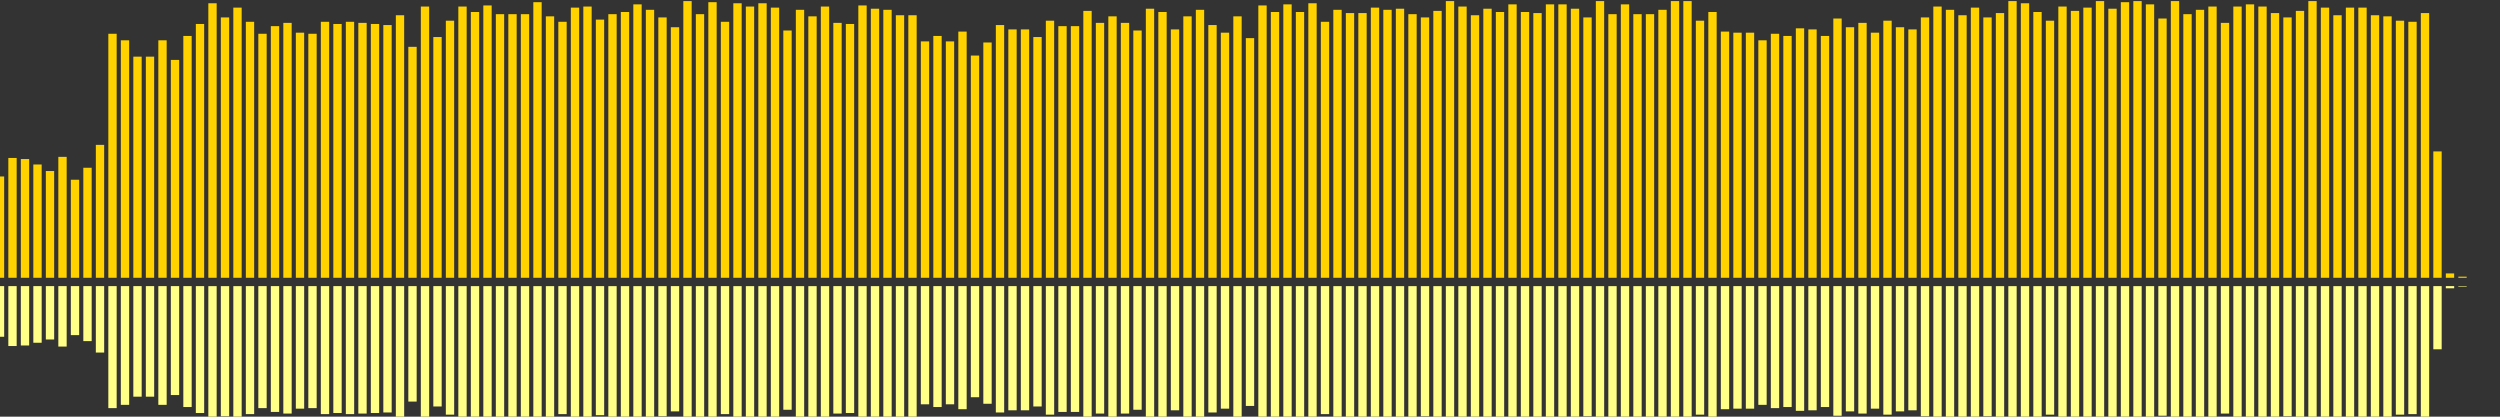<?xml version="1.0" encoding="UTF-8"?>
<svg version="1.1" width="600" height="100" xmlns="http://www.w3.org/2000/svg">
  <rect width="100%" height="100%" fill="#333333" stroke="none"/>
  <line x1="0" y1="66.667" x2="0" y2="42.353" stroke="#ffd200" stroke-width="2"/>
  <line x1="0" y1="68.667" x2="0" y2="80.824" stroke="#ff8" stroke-width="2"/>
  <line x1="3" y1="66.667" x2="3" y2="37.908" stroke="#ffd200" stroke-width="2"/>
  <line x1="3" y1="68.667" x2="3" y2="83.046" stroke="#ff8" stroke-width="2"/>
  <line x1="6" y1="66.667" x2="6" y2="38.17" stroke="#ffd200" stroke-width="2"/>
  <line x1="6" y1="68.667" x2="6" y2="82.915" stroke="#ff8" stroke-width="2"/>
  <line x1="9" y1="66.667" x2="9" y2="39.477" stroke="#ffd200" stroke-width="2"/>
  <line x1="9" y1="68.667" x2="9" y2="82.261" stroke="#ff8" stroke-width="2"/>
  <line x1="12" y1="66.667" x2="12" y2="41.046" stroke="#ffd200" stroke-width="2"/>
  <line x1="12" y1="68.667" x2="12" y2="81.477" stroke="#ff8" stroke-width="2"/>
  <line x1="15" y1="66.667" x2="15" y2="37.647" stroke="#ffd200" stroke-width="2"/>
  <line x1="15" y1="68.667" x2="15" y2="83.176" stroke="#ff8" stroke-width="2"/>
  <line x1="18" y1="66.667" x2="18" y2="43.137" stroke="#ffd200" stroke-width="2"/>
  <line x1="18" y1="68.667" x2="18" y2="80.431" stroke="#ff8" stroke-width="2"/>
  <line x1="21" y1="66.667" x2="21" y2="40.261" stroke="#ffd200" stroke-width="2"/>
  <line x1="21" y1="68.667" x2="21" y2="81.869" stroke="#ff8" stroke-width="2"/>
  <line x1="24" y1="66.667" x2="24" y2="34.771" stroke="#ffd200" stroke-width="2"/>
  <line x1="24" y1="68.667" x2="24" y2="84.614" stroke="#ff8" stroke-width="2"/>
  <line x1="27" y1="66.667" x2="27" y2="8.105" stroke="#ffd200" stroke-width="2"/>
  <line x1="27" y1="68.667" x2="27" y2="97.948" stroke="#ff8" stroke-width="2"/>
  <line x1="30" y1="66.667" x2="30" y2="9.673" stroke="#ffd200" stroke-width="2"/>
  <line x1="30" y1="68.667" x2="30" y2="97.163" stroke="#ff8" stroke-width="2"/>
  <line x1="33" y1="66.667" x2="33" y2="13.595" stroke="#ffd200" stroke-width="2"/>
  <line x1="33" y1="68.667" x2="33" y2="95.203" stroke="#ff8" stroke-width="2"/>
  <line x1="36" y1="66.667" x2="36" y2="13.595" stroke="#ffd200" stroke-width="2"/>
  <line x1="36" y1="68.667" x2="36" y2="95.203" stroke="#ff8" stroke-width="2"/>
  <line x1="39" y1="66.667" x2="39" y2="9.673" stroke="#ffd200" stroke-width="2"/>
  <line x1="39" y1="68.667" x2="39" y2="97.163" stroke="#ff8" stroke-width="2"/>
  <line x1="42" y1="66.667" x2="42" y2="14.379" stroke="#ffd200" stroke-width="2"/>
  <line x1="42" y1="68.667" x2="42" y2="94.81" stroke="#ff8" stroke-width="2"/>
  <line x1="45" y1="66.667" x2="45" y2="8.627" stroke="#ffd200" stroke-width="2"/>
  <line x1="45" y1="68.667" x2="45" y2="97.686" stroke="#ff8" stroke-width="2"/>
  <line x1="48" y1="66.667" x2="48" y2="5.752" stroke="#ffd200" stroke-width="2"/>
  <line x1="48" y1="68.667" x2="48" y2="99.124" stroke="#ff8" stroke-width="2"/>
  <line x1="51" y1="66.667" x2="51" y2="0.784" stroke="#ffd200" stroke-width="2"/>
  <line x1="51" y1="68.667" x2="51" y2="101.608" stroke="#ff8" stroke-width="2"/>
  <line x1="54" y1="66.667" x2="54" y2="4.183" stroke="#ffd200" stroke-width="2"/>
  <line x1="54" y1="68.667" x2="54" y2="99.908" stroke="#ff8" stroke-width="2"/>
  <line x1="57" y1="66.667" x2="57" y2="1.83" stroke="#ffd200" stroke-width="2"/>
  <line x1="57" y1="68.667" x2="57" y2="101.085" stroke="#ff8" stroke-width="2"/>
  <line x1="60" y1="66.667" x2="60" y2="5.229" stroke="#ffd200" stroke-width="2"/>
  <line x1="60" y1="68.667" x2="60" y2="99.386" stroke="#ff8" stroke-width="2"/>
  <line x1="63" y1="66.667" x2="63" y2="8.105" stroke="#ffd200" stroke-width="2"/>
  <line x1="63" y1="68.667" x2="63" y2="97.948" stroke="#ff8" stroke-width="2"/>
  <line x1="66" y1="66.667" x2="66" y2="6.275" stroke="#ffd200" stroke-width="2"/>
  <line x1="66" y1="68.667" x2="66" y2="98.863" stroke="#ff8" stroke-width="2"/>
  <line x1="69" y1="66.667" x2="69" y2="5.49" stroke="#ffd200" stroke-width="2"/>
  <line x1="69" y1="68.667" x2="69" y2="99.255" stroke="#ff8" stroke-width="2"/>
  <line x1="72" y1="66.667" x2="72" y2="7.843" stroke="#ffd200" stroke-width="2"/>
  <line x1="72" y1="68.667" x2="72" y2="98.078" stroke="#ff8" stroke-width="2"/>
  <line x1="75" y1="66.667" x2="75" y2="8.105" stroke="#ffd200" stroke-width="2"/>
  <line x1="75" y1="68.667" x2="75" y2="97.948" stroke="#ff8" stroke-width="2"/>
  <line x1="78" y1="66.667" x2="78" y2="5.229" stroke="#ffd200" stroke-width="2"/>
  <line x1="78" y1="68.667" x2="78" y2="99.386" stroke="#ff8" stroke-width="2"/>
  <line x1="81" y1="66.667" x2="81" y2="5.752" stroke="#ffd200" stroke-width="2"/>
  <line x1="81" y1="68.667" x2="81" y2="99.124" stroke="#ff8" stroke-width="2"/>
  <line x1="84" y1="66.667" x2="84" y2="5.229" stroke="#ffd200" stroke-width="2"/>
  <line x1="84" y1="68.667" x2="84" y2="99.386" stroke="#ff8" stroke-width="2"/>
  <line x1="87" y1="66.667" x2="87" y2="5.49" stroke="#ffd200" stroke-width="2"/>
  <line x1="87" y1="68.667" x2="87" y2="99.255" stroke="#ff8" stroke-width="2"/>
  <line x1="90" y1="66.667" x2="90" y2="5.752" stroke="#ffd200" stroke-width="2"/>
  <line x1="90" y1="68.667" x2="90" y2="99.124" stroke="#ff8" stroke-width="2"/>
  <line x1="93" y1="66.667" x2="93" y2="6.013" stroke="#ffd200" stroke-width="2"/>
  <line x1="93" y1="68.667" x2="93" y2="98.993" stroke="#ff8" stroke-width="2"/>
  <line x1="96" y1="66.667" x2="96" y2="3.66" stroke="#ffd200" stroke-width="2"/>
  <line x1="96" y1="68.667" x2="96" y2="100.17" stroke="#ff8" stroke-width="2"/>
  <line x1="99" y1="66.667" x2="99" y2="11.242" stroke="#ffd200" stroke-width="2"/>
  <line x1="99" y1="68.667" x2="99" y2="96.379" stroke="#ff8" stroke-width="2"/>
  <line x1="102" y1="66.667" x2="102" y2="1.569" stroke="#ffd200" stroke-width="2"/>
  <line x1="102" y1="68.667" x2="102" y2="101.216" stroke="#ff8" stroke-width="2"/>
  <line x1="105" y1="66.667" x2="105" y2="8.889" stroke="#ffd200" stroke-width="2"/>
  <line x1="105" y1="68.667" x2="105" y2="97.556" stroke="#ff8" stroke-width="2"/>
  <line x1="108" y1="66.667" x2="108" y2="4.967" stroke="#ffd200" stroke-width="2"/>
  <line x1="108" y1="68.667" x2="108" y2="99.516" stroke="#ff8" stroke-width="2"/>
  <line x1="111" y1="66.667" x2="111" y2="1.569" stroke="#ffd200" stroke-width="2"/>
  <line x1="111" y1="68.667" x2="111" y2="101.216" stroke="#ff8" stroke-width="2"/>
  <line x1="114" y1="66.667" x2="114" y2="2.876" stroke="#ffd200" stroke-width="2"/>
  <line x1="114" y1="68.667" x2="114" y2="100.562" stroke="#ff8" stroke-width="2"/>
  <line x1="117" y1="66.667" x2="117" y2="1.307" stroke="#ffd200" stroke-width="2"/>
  <line x1="117" y1="68.667" x2="117" y2="101.346" stroke="#ff8" stroke-width="2"/>
  <line x1="120" y1="66.667" x2="120" y2="3.399" stroke="#ffd200" stroke-width="2"/>
  <line x1="120" y1="68.667" x2="120" y2="100.301" stroke="#ff8" stroke-width="2"/>
  <line x1="123" y1="66.667" x2="123" y2="3.399" stroke="#ffd200" stroke-width="2"/>
  <line x1="123" y1="68.667" x2="123" y2="100.301" stroke="#ff8" stroke-width="2"/>
  <line x1="126" y1="66.667" x2="126" y2="3.399" stroke="#ffd200" stroke-width="2"/>
  <line x1="126" y1="68.667" x2="126" y2="100.301" stroke="#ff8" stroke-width="2"/>
  <line x1="129" y1="66.667" x2="129" y2="0.523" stroke="#ffd200" stroke-width="2"/>
  <line x1="129" y1="68.667" x2="129" y2="101.739" stroke="#ff8" stroke-width="2"/>
  <line x1="132" y1="66.667" x2="132" y2="3.922" stroke="#ffd200" stroke-width="2"/>
  <line x1="132" y1="68.667" x2="132" y2="100.039" stroke="#ff8" stroke-width="2"/>
  <line x1="135" y1="66.667" x2="135" y2="5.229" stroke="#ffd200" stroke-width="2"/>
  <line x1="135" y1="68.667" x2="135" y2="99.386" stroke="#ff8" stroke-width="2"/>
  <line x1="138" y1="66.667" x2="138" y2="1.83" stroke="#ffd200" stroke-width="2"/>
  <line x1="138" y1="68.667" x2="138" y2="101.085" stroke="#ff8" stroke-width="2"/>
  <line x1="141" y1="66.667" x2="141" y2="1.569" stroke="#ffd200" stroke-width="2"/>
  <line x1="141" y1="68.667" x2="141" y2="101.216" stroke="#ff8" stroke-width="2"/>
  <line x1="144" y1="66.667" x2="144" y2="4.706" stroke="#ffd200" stroke-width="2"/>
  <line x1="144" y1="68.667" x2="144" y2="99.647" stroke="#ff8" stroke-width="2"/>
  <line x1="147" y1="66.667" x2="147" y2="3.399" stroke="#ffd200" stroke-width="2"/>
  <line x1="147" y1="68.667" x2="147" y2="100.301" stroke="#ff8" stroke-width="2"/>
  <line x1="150" y1="66.667" x2="150" y2="2.876" stroke="#ffd200" stroke-width="2"/>
  <line x1="150" y1="68.667" x2="150" y2="100.562" stroke="#ff8" stroke-width="2"/>
  <line x1="153" y1="66.667" x2="153" y2="1.046" stroke="#ffd200" stroke-width="2"/>
  <line x1="153" y1="68.667" x2="153" y2="101.477" stroke="#ff8" stroke-width="2"/>
  <line x1="156" y1="66.667" x2="156" y2="2.353" stroke="#ffd200" stroke-width="2"/>
  <line x1="156" y1="68.667" x2="156" y2="100.824" stroke="#ff8" stroke-width="2"/>
  <line x1="159" y1="66.667" x2="159" y2="4.183" stroke="#ffd200" stroke-width="2"/>
  <line x1="159" y1="68.667" x2="159" y2="99.908" stroke="#ff8" stroke-width="2"/>
  <line x1="162" y1="66.667" x2="162" y2="6.536" stroke="#ffd200" stroke-width="2"/>
  <line x1="162" y1="68.667" x2="162" y2="98.732" stroke="#ff8" stroke-width="2"/>
  <line x1="165" y1="66.667" x2="165" y2="0.261" stroke="#ffd200" stroke-width="2"/>
  <line x1="165" y1="68.667" x2="165" y2="101.869" stroke="#ff8" stroke-width="2"/>
  <line x1="168" y1="66.667" x2="168" y2="3.399" stroke="#ffd200" stroke-width="2"/>
  <line x1="168" y1="68.667" x2="168" y2="100.301" stroke="#ff8" stroke-width="2"/>
  <line x1="171" y1="66.667" x2="171" y2="0.523" stroke="#ffd200" stroke-width="2"/>
  <line x1="171" y1="68.667" x2="171" y2="101.739" stroke="#ff8" stroke-width="2"/>
  <line x1="174" y1="66.667" x2="174" y2="5.229" stroke="#ffd200" stroke-width="2"/>
  <line x1="174" y1="68.667" x2="174" y2="99.386" stroke="#ff8" stroke-width="2"/>
  <line x1="177" y1="66.667" x2="177" y2="0.784" stroke="#ffd200" stroke-width="2"/>
  <line x1="177" y1="68.667" x2="177" y2="101.608" stroke="#ff8" stroke-width="2"/>
  <line x1="180" y1="66.667" x2="180" y2="1.569" stroke="#ffd200" stroke-width="2"/>
  <line x1="180" y1="68.667" x2="180" y2="101.216" stroke="#ff8" stroke-width="2"/>
  <line x1="183" y1="66.667" x2="183" y2="0.784" stroke="#ffd200" stroke-width="2"/>
  <line x1="183" y1="68.667" x2="183" y2="101.608" stroke="#ff8" stroke-width="2"/>
  <line x1="186" y1="66.667" x2="186" y2="1.83" stroke="#ffd200" stroke-width="2"/>
  <line x1="186" y1="68.667" x2="186" y2="101.085" stroke="#ff8" stroke-width="2"/>
  <line x1="189" y1="66.667" x2="189" y2="7.32" stroke="#ffd200" stroke-width="2"/>
  <line x1="189" y1="68.667" x2="189" y2="98.34" stroke="#ff8" stroke-width="2"/>
  <line x1="192" y1="66.667" x2="192" y2="2.353" stroke="#ffd200" stroke-width="2"/>
  <line x1="192" y1="68.667" x2="192" y2="100.824" stroke="#ff8" stroke-width="2"/>
  <line x1="195" y1="66.667" x2="195" y2="3.922" stroke="#ffd200" stroke-width="2"/>
  <line x1="195" y1="68.667" x2="195" y2="100.039" stroke="#ff8" stroke-width="2"/>
  <line x1="198" y1="66.667" x2="198" y2="1.569" stroke="#ffd200" stroke-width="2"/>
  <line x1="198" y1="68.667" x2="198" y2="101.216" stroke="#ff8" stroke-width="2"/>
  <line x1="201" y1="66.667" x2="201" y2="5.49" stroke="#ffd200" stroke-width="2"/>
  <line x1="201" y1="68.667" x2="201" y2="99.255" stroke="#ff8" stroke-width="2"/>
  <line x1="204" y1="66.667" x2="204" y2="5.752" stroke="#ffd200" stroke-width="2"/>
  <line x1="204" y1="68.667" x2="204" y2="99.124" stroke="#ff8" stroke-width="2"/>
  <line x1="207" y1="66.667" x2="207" y2="1.307" stroke="#ffd200" stroke-width="2"/>
  <line x1="207" y1="68.667" x2="207" y2="101.346" stroke="#ff8" stroke-width="2"/>
  <line x1="210" y1="66.667" x2="210" y2="2.092" stroke="#ffd200" stroke-width="2"/>
  <line x1="210" y1="68.667" x2="210" y2="100.954" stroke="#ff8" stroke-width="2"/>
  <line x1="213" y1="66.667" x2="213" y2="2.353" stroke="#ffd200" stroke-width="2"/>
  <line x1="213" y1="68.667" x2="213" y2="100.824" stroke="#ff8" stroke-width="2"/>
  <line x1="216" y1="66.667" x2="216" y2="3.66" stroke="#ffd200" stroke-width="2"/>
  <line x1="216" y1="68.667" x2="216" y2="100.17" stroke="#ff8" stroke-width="2"/>
  <line x1="219" y1="66.667" x2="219" y2="3.66" stroke="#ffd200" stroke-width="2"/>
  <line x1="219" y1="68.667" x2="219" y2="100.17" stroke="#ff8" stroke-width="2"/>
  <line x1="222" y1="66.667" x2="222" y2="9.935" stroke="#ffd200" stroke-width="2"/>
  <line x1="222" y1="68.667" x2="222" y2="97.033" stroke="#ff8" stroke-width="2"/>
  <line x1="225" y1="66.667" x2="225" y2="8.627" stroke="#ffd200" stroke-width="2"/>
  <line x1="225" y1="68.667" x2="225" y2="97.686" stroke="#ff8" stroke-width="2"/>
  <line x1="228" y1="66.667" x2="228" y2="9.935" stroke="#ffd200" stroke-width="2"/>
  <line x1="228" y1="68.667" x2="228" y2="97.033" stroke="#ff8" stroke-width="2"/>
  <line x1="231" y1="66.667" x2="231" y2="7.582" stroke="#ffd200" stroke-width="2"/>
  <line x1="231" y1="68.667" x2="231" y2="98.209" stroke="#ff8" stroke-width="2"/>
  <line x1="234" y1="66.667" x2="234" y2="13.333" stroke="#ffd200" stroke-width="2"/>
  <line x1="234" y1="68.667" x2="234" y2="95.333" stroke="#ff8" stroke-width="2"/>
  <line x1="237" y1="66.667" x2="237" y2="10.196" stroke="#ffd200" stroke-width="2"/>
  <line x1="237" y1="68.667" x2="237" y2="96.902" stroke="#ff8" stroke-width="2"/>
  <line x1="240" y1="66.667" x2="240" y2="6.013" stroke="#ffd200" stroke-width="2"/>
  <line x1="240" y1="68.667" x2="240" y2="98.993" stroke="#ff8" stroke-width="2"/>
  <line x1="243" y1="66.667" x2="243" y2="7.059" stroke="#ffd200" stroke-width="2"/>
  <line x1="243" y1="68.667" x2="243" y2="98.471" stroke="#ff8" stroke-width="2"/>
  <line x1="246" y1="66.667" x2="246" y2="7.059" stroke="#ffd200" stroke-width="2"/>
  <line x1="246" y1="68.667" x2="246" y2="98.471" stroke="#ff8" stroke-width="2"/>
  <line x1="249" y1="66.667" x2="249" y2="8.889" stroke="#ffd200" stroke-width="2"/>
  <line x1="249" y1="68.667" x2="249" y2="97.556" stroke="#ff8" stroke-width="2"/>
  <line x1="252" y1="66.667" x2="252" y2="4.967" stroke="#ffd200" stroke-width="2"/>
  <line x1="252" y1="68.667" x2="252" y2="99.516" stroke="#ff8" stroke-width="2"/>
  <line x1="255" y1="66.667" x2="255" y2="6.275" stroke="#ffd200" stroke-width="2"/>
  <line x1="255" y1="68.667" x2="255" y2="98.863" stroke="#ff8" stroke-width="2"/>
  <line x1="258" y1="66.667" x2="258" y2="6.275" stroke="#ffd200" stroke-width="2"/>
  <line x1="258" y1="68.667" x2="258" y2="98.863" stroke="#ff8" stroke-width="2"/>
  <line x1="261" y1="66.667" x2="261" y2="2.614" stroke="#ffd200" stroke-width="2"/>
  <line x1="261" y1="68.667" x2="261" y2="100.693" stroke="#ff8" stroke-width="2"/>
  <line x1="264" y1="66.667" x2="264" y2="5.49" stroke="#ffd200" stroke-width="2"/>
  <line x1="264" y1="68.667" x2="264" y2="99.255" stroke="#ff8" stroke-width="2"/>
  <line x1="267" y1="66.667" x2="267" y2="3.922" stroke="#ffd200" stroke-width="2"/>
  <line x1="267" y1="68.667" x2="267" y2="100.039" stroke="#ff8" stroke-width="2"/>
  <line x1="270" y1="66.667" x2="270" y2="5.49" stroke="#ffd200" stroke-width="2"/>
  <line x1="270" y1="68.667" x2="270" y2="99.255" stroke="#ff8" stroke-width="2"/>
  <line x1="273" y1="66.667" x2="273" y2="7.32" stroke="#ffd200" stroke-width="2"/>
  <line x1="273" y1="68.667" x2="273" y2="98.34" stroke="#ff8" stroke-width="2"/>
  <line x1="276" y1="66.667" x2="276" y2="2.092" stroke="#ffd200" stroke-width="2"/>
  <line x1="276" y1="68.667" x2="276" y2="100.954" stroke="#ff8" stroke-width="2"/>
  <line x1="279" y1="66.667" x2="279" y2="2.876" stroke="#ffd200" stroke-width="2"/>
  <line x1="279" y1="68.667" x2="279" y2="100.562" stroke="#ff8" stroke-width="2"/>
  <line x1="282" y1="66.667" x2="282" y2="7.059" stroke="#ffd200" stroke-width="2"/>
  <line x1="282" y1="68.667" x2="282" y2="98.471" stroke="#ff8" stroke-width="2"/>
  <line x1="285" y1="66.667" x2="285" y2="3.922" stroke="#ffd200" stroke-width="2"/>
  <line x1="285" y1="68.667" x2="285" y2="100.039" stroke="#ff8" stroke-width="2"/>
  <line x1="288" y1="66.667" x2="288" y2="2.353" stroke="#ffd200" stroke-width="2"/>
  <line x1="288" y1="68.667" x2="288" y2="100.824" stroke="#ff8" stroke-width="2"/>
  <line x1="291" y1="66.667" x2="291" y2="6.013" stroke="#ffd200" stroke-width="2"/>
  <line x1="291" y1="68.667" x2="291" y2="98.993" stroke="#ff8" stroke-width="2"/>
  <line x1="294" y1="66.667" x2="294" y2="7.843" stroke="#ffd200" stroke-width="2"/>
  <line x1="294" y1="68.667" x2="294" y2="98.078" stroke="#ff8" stroke-width="2"/>
  <line x1="297" y1="66.667" x2="297" y2="3.922" stroke="#ffd200" stroke-width="2"/>
  <line x1="297" y1="68.667" x2="297" y2="100.039" stroke="#ff8" stroke-width="2"/>
  <line x1="300" y1="66.667" x2="300" y2="9.15" stroke="#ffd200" stroke-width="2"/>
  <line x1="300" y1="68.667" x2="300" y2="97.425" stroke="#ff8" stroke-width="2"/>
  <line x1="303" y1="66.667" x2="303" y2="1.307" stroke="#ffd200" stroke-width="2"/>
  <line x1="303" y1="68.667" x2="303" y2="101.346" stroke="#ff8" stroke-width="2"/>
  <line x1="306" y1="66.667" x2="306" y2="2.876" stroke="#ffd200" stroke-width="2"/>
  <line x1="306" y1="68.667" x2="306" y2="100.562" stroke="#ff8" stroke-width="2"/>
  <line x1="309" y1="66.667" x2="309" y2="1.046" stroke="#ffd200" stroke-width="2"/>
  <line x1="309" y1="68.667" x2="309" y2="101.477" stroke="#ff8" stroke-width="2"/>
  <line x1="312" y1="66.667" x2="312" y2="2.876" stroke="#ffd200" stroke-width="2"/>
  <line x1="312" y1="68.667" x2="312" y2="100.562" stroke="#ff8" stroke-width="2"/>
  <line x1="315" y1="66.667" x2="315" y2="0.784" stroke="#ffd200" stroke-width="2"/>
  <line x1="315" y1="68.667" x2="315" y2="101.608" stroke="#ff8" stroke-width="2"/>
  <line x1="318" y1="66.667" x2="318" y2="5.229" stroke="#ffd200" stroke-width="2"/>
  <line x1="318" y1="68.667" x2="318" y2="99.386" stroke="#ff8" stroke-width="2"/>
  <line x1="321" y1="66.667" x2="321" y2="2.353" stroke="#ffd200" stroke-width="2"/>
  <line x1="321" y1="68.667" x2="321" y2="100.824" stroke="#ff8" stroke-width="2"/>
  <line x1="324" y1="66.667" x2="324" y2="3.137" stroke="#ffd200" stroke-width="2"/>
  <line x1="324" y1="68.667" x2="324" y2="100.431" stroke="#ff8" stroke-width="2"/>
  <line x1="327" y1="66.667" x2="327" y2="3.137" stroke="#ffd200" stroke-width="2"/>
  <line x1="327" y1="68.667" x2="327" y2="100.431" stroke="#ff8" stroke-width="2"/>
  <line x1="330" y1="66.667" x2="330" y2="1.83" stroke="#ffd200" stroke-width="2"/>
  <line x1="330" y1="68.667" x2="330" y2="101.085" stroke="#ff8" stroke-width="2"/>
  <line x1="333" y1="66.667" x2="333" y2="2.353" stroke="#ffd200" stroke-width="2"/>
  <line x1="333" y1="68.667" x2="333" y2="100.824" stroke="#ff8" stroke-width="2"/>
  <line x1="336" y1="66.667" x2="336" y2="2.092" stroke="#ffd200" stroke-width="2"/>
  <line x1="336" y1="68.667" x2="336" y2="100.954" stroke="#ff8" stroke-width="2"/>
  <line x1="339" y1="66.667" x2="339" y2="3.399" stroke="#ffd200" stroke-width="2"/>
  <line x1="339" y1="68.667" x2="339" y2="100.301" stroke="#ff8" stroke-width="2"/>
  <line x1="342" y1="66.667" x2="342" y2="4.183" stroke="#ffd200" stroke-width="2"/>
  <line x1="342" y1="68.667" x2="342" y2="99.908" stroke="#ff8" stroke-width="2"/>
  <line x1="345" y1="66.667" x2="345" y2="2.614" stroke="#ffd200" stroke-width="2"/>
  <line x1="345" y1="68.667" x2="345" y2="100.693" stroke="#ff8" stroke-width="2"/>
  <line x1="348" y1="66.667" x2="348" y2="0.261" stroke="#ffd200" stroke-width="2"/>
  <line x1="348" y1="68.667" x2="348" y2="101.869" stroke="#ff8" stroke-width="2"/>
  <line x1="351" y1="66.667" x2="351" y2="1.569" stroke="#ffd200" stroke-width="2"/>
  <line x1="351" y1="68.667" x2="351" y2="101.216" stroke="#ff8" stroke-width="2"/>
  <line x1="354" y1="66.667" x2="354" y2="3.66" stroke="#ffd200" stroke-width="2"/>
  <line x1="354" y1="68.667" x2="354" y2="100.17" stroke="#ff8" stroke-width="2"/>
  <line x1="357" y1="66.667" x2="357" y2="2.092" stroke="#ffd200" stroke-width="2"/>
  <line x1="357" y1="68.667" x2="357" y2="100.954" stroke="#ff8" stroke-width="2"/>
  <line x1="360" y1="66.667" x2="360" y2="2.876" stroke="#ffd200" stroke-width="2"/>
  <line x1="360" y1="68.667" x2="360" y2="100.562" stroke="#ff8" stroke-width="2"/>
  <line x1="363" y1="66.667" x2="363" y2="1.046" stroke="#ffd200" stroke-width="2"/>
  <line x1="363" y1="68.667" x2="363" y2="101.477" stroke="#ff8" stroke-width="2"/>
  <line x1="366" y1="66.667" x2="366" y2="2.876" stroke="#ffd200" stroke-width="2"/>
  <line x1="366" y1="68.667" x2="366" y2="100.562" stroke="#ff8" stroke-width="2"/>
  <line x1="369" y1="66.667" x2="369" y2="3.137" stroke="#ffd200" stroke-width="2"/>
  <line x1="369" y1="68.667" x2="369" y2="100.431" stroke="#ff8" stroke-width="2"/>
  <line x1="372" y1="66.667" x2="372" y2="1.046" stroke="#ffd200" stroke-width="2"/>
  <line x1="372" y1="68.667" x2="372" y2="101.477" stroke="#ff8" stroke-width="2"/>
  <line x1="375" y1="66.667" x2="375" y2="1.046" stroke="#ffd200" stroke-width="2"/>
  <line x1="375" y1="68.667" x2="375" y2="101.477" stroke="#ff8" stroke-width="2"/>
  <line x1="378" y1="66.667" x2="378" y2="2.092" stroke="#ffd200" stroke-width="2"/>
  <line x1="378" y1="68.667" x2="378" y2="100.954" stroke="#ff8" stroke-width="2"/>
  <line x1="381" y1="66.667" x2="381" y2="4.183" stroke="#ffd200" stroke-width="2"/>
  <line x1="381" y1="68.667" x2="381" y2="99.908" stroke="#ff8" stroke-width="2"/>
  <line x1="384" y1="66.667" x2="384" y2="0.261" stroke="#ffd200" stroke-width="2"/>
  <line x1="384" y1="68.667" x2="384" y2="101.869" stroke="#ff8" stroke-width="2"/>
  <line x1="387" y1="66.667" x2="387" y2="3.399" stroke="#ffd200" stroke-width="2"/>
  <line x1="387" y1="68.667" x2="387" y2="100.301" stroke="#ff8" stroke-width="2"/>
  <line x1="390" y1="66.667" x2="390" y2="1.046" stroke="#ffd200" stroke-width="2"/>
  <line x1="390" y1="68.667" x2="390" y2="101.477" stroke="#ff8" stroke-width="2"/>
  <line x1="393" y1="66.667" x2="393" y2="3.399" stroke="#ffd200" stroke-width="2"/>
  <line x1="393" y1="68.667" x2="393" y2="100.301" stroke="#ff8" stroke-width="2"/>
  <line x1="396" y1="66.667" x2="396" y2="3.399" stroke="#ffd200" stroke-width="2"/>
  <line x1="396" y1="68.667" x2="396" y2="100.301" stroke="#ff8" stroke-width="2"/>
  <line x1="399" y1="66.667" x2="399" y2="2.353" stroke="#ffd200" stroke-width="2"/>
  <line x1="399" y1="68.667" x2="399" y2="100.824" stroke="#ff8" stroke-width="2"/>
  <line x1="402" y1="66.667" x2="402" y2="0.261" stroke="#ffd200" stroke-width="2"/>
  <line x1="402" y1="68.667" x2="402" y2="101.869" stroke="#ff8" stroke-width="2"/>
  <line x1="405" y1="66.667" x2="405" y2="0.261" stroke="#ffd200" stroke-width="2"/>
  <line x1="405" y1="68.667" x2="405" y2="101.869" stroke="#ff8" stroke-width="2"/>
  <line x1="408" y1="66.667" x2="408" y2="4.967" stroke="#ffd200" stroke-width="2"/>
  <line x1="408" y1="68.667" x2="408" y2="99.516" stroke="#ff8" stroke-width="2"/>
  <line x1="411" y1="66.667" x2="411" y2="2.876" stroke="#ffd200" stroke-width="2"/>
  <line x1="411" y1="68.667" x2="411" y2="100.562" stroke="#ff8" stroke-width="2"/>
  <line x1="414" y1="66.667" x2="414" y2="7.582" stroke="#ffd200" stroke-width="2"/>
  <line x1="414" y1="68.667" x2="414" y2="98.209" stroke="#ff8" stroke-width="2"/>
  <line x1="417" y1="66.667" x2="417" y2="7.843" stroke="#ffd200" stroke-width="2"/>
  <line x1="417" y1="68.667" x2="417" y2="98.078" stroke="#ff8" stroke-width="2"/>
  <line x1="420" y1="66.667" x2="420" y2="7.843" stroke="#ffd200" stroke-width="2"/>
  <line x1="420" y1="68.667" x2="420" y2="98.078" stroke="#ff8" stroke-width="2"/>
  <line x1="423" y1="66.667" x2="423" y2="9.673" stroke="#ffd200" stroke-width="2"/>
  <line x1="423" y1="68.667" x2="423" y2="97.163" stroke="#ff8" stroke-width="2"/>
  <line x1="426" y1="66.667" x2="426" y2="8.105" stroke="#ffd200" stroke-width="2"/>
  <line x1="426" y1="68.667" x2="426" y2="97.948" stroke="#ff8" stroke-width="2"/>
  <line x1="429" y1="66.667" x2="429" y2="8.627" stroke="#ffd200" stroke-width="2"/>
  <line x1="429" y1="68.667" x2="429" y2="97.686" stroke="#ff8" stroke-width="2"/>
  <line x1="432" y1="66.667" x2="432" y2="6.797" stroke="#ffd200" stroke-width="2"/>
  <line x1="432" y1="68.667" x2="432" y2="98.601" stroke="#ff8" stroke-width="2"/>
  <line x1="435" y1="66.667" x2="435" y2="7.059" stroke="#ffd200" stroke-width="2"/>
  <line x1="435" y1="68.667" x2="435" y2="98.471" stroke="#ff8" stroke-width="2"/>
  <line x1="438" y1="66.667" x2="438" y2="8.627" stroke="#ffd200" stroke-width="2"/>
  <line x1="438" y1="68.667" x2="438" y2="97.686" stroke="#ff8" stroke-width="2"/>
  <line x1="441" y1="66.667" x2="441" y2="4.444" stroke="#ffd200" stroke-width="2"/>
  <line x1="441" y1="68.667" x2="441" y2="99.778" stroke="#ff8" stroke-width="2"/>
  <line x1="444" y1="66.667" x2="444" y2="6.536" stroke="#ffd200" stroke-width="2"/>
  <line x1="444" y1="68.667" x2="444" y2="98.732" stroke="#ff8" stroke-width="2"/>
  <line x1="447" y1="66.667" x2="447" y2="5.49" stroke="#ffd200" stroke-width="2"/>
  <line x1="447" y1="68.667" x2="447" y2="99.255" stroke="#ff8" stroke-width="2"/>
  <line x1="450" y1="66.667" x2="450" y2="7.843" stroke="#ffd200" stroke-width="2"/>
  <line x1="450" y1="68.667" x2="450" y2="98.078" stroke="#ff8" stroke-width="2"/>
  <line x1="453" y1="66.667" x2="453" y2="4.967" stroke="#ffd200" stroke-width="2"/>
  <line x1="453" y1="68.667" x2="453" y2="99.516" stroke="#ff8" stroke-width="2"/>
  <line x1="456" y1="66.667" x2="456" y2="6.536" stroke="#ffd200" stroke-width="2"/>
  <line x1="456" y1="68.667" x2="456" y2="98.732" stroke="#ff8" stroke-width="2"/>
  <line x1="459" y1="66.667" x2="459" y2="7.059" stroke="#ffd200" stroke-width="2"/>
  <line x1="459" y1="68.667" x2="459" y2="98.471" stroke="#ff8" stroke-width="2"/>
  <line x1="462" y1="66.667" x2="462" y2="4.183" stroke="#ffd200" stroke-width="2"/>
  <line x1="462" y1="68.667" x2="462" y2="99.908" stroke="#ff8" stroke-width="2"/>
  <line x1="465" y1="66.667" x2="465" y2="1.569" stroke="#ffd200" stroke-width="2"/>
  <line x1="465" y1="68.667" x2="465" y2="101.216" stroke="#ff8" stroke-width="2"/>
  <line x1="468" y1="66.667" x2="468" y2="2.353" stroke="#ffd200" stroke-width="2"/>
  <line x1="468" y1="68.667" x2="468" y2="100.824" stroke="#ff8" stroke-width="2"/>
  <line x1="471" y1="66.667" x2="471" y2="3.66" stroke="#ffd200" stroke-width="2"/>
  <line x1="471" y1="68.667" x2="471" y2="100.17" stroke="#ff8" stroke-width="2"/>
  <line x1="474" y1="66.667" x2="474" y2="1.83" stroke="#ffd200" stroke-width="2"/>
  <line x1="474" y1="68.667" x2="474" y2="101.085" stroke="#ff8" stroke-width="2"/>
  <line x1="477" y1="66.667" x2="477" y2="4.183" stroke="#ffd200" stroke-width="2"/>
  <line x1="477" y1="68.667" x2="477" y2="99.908" stroke="#ff8" stroke-width="2"/>
  <line x1="480" y1="66.667" x2="480" y2="3.137" stroke="#ffd200" stroke-width="2"/>
  <line x1="480" y1="68.667" x2="480" y2="100.431" stroke="#ff8" stroke-width="2"/>
  <line x1="483" y1="66.667" x2="483" y2="0.261" stroke="#ffd200" stroke-width="2"/>
  <line x1="483" y1="68.667" x2="483" y2="101.869" stroke="#ff8" stroke-width="2"/>
  <line x1="486" y1="66.667" x2="486" y2="0.784" stroke="#ffd200" stroke-width="2"/>
  <line x1="486" y1="68.667" x2="486" y2="101.608" stroke="#ff8" stroke-width="2"/>
  <line x1="489" y1="66.667" x2="489" y2="2.876" stroke="#ffd200" stroke-width="2"/>
  <line x1="489" y1="68.667" x2="489" y2="100.562" stroke="#ff8" stroke-width="2"/>
  <line x1="492" y1="66.667" x2="492" y2="4.967" stroke="#ffd200" stroke-width="2"/>
  <line x1="492" y1="68.667" x2="492" y2="99.516" stroke="#ff8" stroke-width="2"/>
  <line x1="495" y1="66.667" x2="495" y2="1.569" stroke="#ffd200" stroke-width="2"/>
  <line x1="495" y1="68.667" x2="495" y2="101.216" stroke="#ff8" stroke-width="2"/>
  <line x1="498" y1="66.667" x2="498" y2="2.614" stroke="#ffd200" stroke-width="2"/>
  <line x1="498" y1="68.667" x2="498" y2="100.693" stroke="#ff8" stroke-width="2"/>
  <line x1="501" y1="66.667" x2="501" y2="1.83" stroke="#ffd200" stroke-width="2"/>
  <line x1="501" y1="68.667" x2="501" y2="101.085" stroke="#ff8" stroke-width="2"/>
  <line x1="504" y1="66.667" x2="504" y2="0.261" stroke="#ffd200" stroke-width="2"/>
  <line x1="504" y1="68.667" x2="504" y2="101.869" stroke="#ff8" stroke-width="2"/>
  <line x1="507" y1="66.667" x2="507" y2="2.092" stroke="#ffd200" stroke-width="2"/>
  <line x1="507" y1="68.667" x2="507" y2="100.954" stroke="#ff8" stroke-width="2"/>
  <line x1="510" y1="66.667" x2="510" y2="0.523" stroke="#ffd200" stroke-width="2"/>
  <line x1="510" y1="68.667" x2="510" y2="101.739" stroke="#ff8" stroke-width="2"/>
  <line x1="513" y1="66.667" x2="513" y2="0.261" stroke="#ffd200" stroke-width="2"/>
  <line x1="513" y1="68.667" x2="513" y2="101.869" stroke="#ff8" stroke-width="2"/>
  <line x1="516" y1="66.667" x2="516" y2="1.046" stroke="#ffd200" stroke-width="2"/>
  <line x1="516" y1="68.667" x2="516" y2="101.477" stroke="#ff8" stroke-width="2"/>
  <line x1="519" y1="66.667" x2="519" y2="4.444" stroke="#ffd200" stroke-width="2"/>
  <line x1="519" y1="68.667" x2="519" y2="99.778" stroke="#ff8" stroke-width="2"/>
  <line x1="522" y1="66.667" x2="522" y2="0.261" stroke="#ffd200" stroke-width="2"/>
  <line x1="522" y1="68.667" x2="522" y2="101.869" stroke="#ff8" stroke-width="2"/>
  <line x1="525" y1="66.667" x2="525" y2="3.399" stroke="#ffd200" stroke-width="2"/>
  <line x1="525" y1="68.667" x2="525" y2="100.301" stroke="#ff8" stroke-width="2"/>
  <line x1="528" y1="66.667" x2="528" y2="2.353" stroke="#ffd200" stroke-width="2"/>
  <line x1="528" y1="68.667" x2="528" y2="100.824" stroke="#ff8" stroke-width="2"/>
  <line x1="531" y1="66.667" x2="531" y2="1.569" stroke="#ffd200" stroke-width="2"/>
  <line x1="531" y1="68.667" x2="531" y2="101.216" stroke="#ff8" stroke-width="2"/>
  <line x1="534" y1="66.667" x2="534" y2="5.49" stroke="#ffd200" stroke-width="2"/>
  <line x1="534" y1="68.667" x2="534" y2="99.255" stroke="#ff8" stroke-width="2"/>
  <line x1="537" y1="66.667" x2="537" y2="1.569" stroke="#ffd200" stroke-width="2"/>
  <line x1="537" y1="68.667" x2="537" y2="101.216" stroke="#ff8" stroke-width="2"/>
  <line x1="540" y1="66.667" x2="540" y2="1.046" stroke="#ffd200" stroke-width="2"/>
  <line x1="540" y1="68.667" x2="540" y2="101.477" stroke="#ff8" stroke-width="2"/>
  <line x1="543" y1="66.667" x2="543" y2="1.569" stroke="#ffd200" stroke-width="2"/>
  <line x1="543" y1="68.667" x2="543" y2="101.216" stroke="#ff8" stroke-width="2"/>
  <line x1="546" y1="66.667" x2="546" y2="3.137" stroke="#ffd200" stroke-width="2"/>
  <line x1="546" y1="68.667" x2="546" y2="100.431" stroke="#ff8" stroke-width="2"/>
  <line x1="549" y1="66.667" x2="549" y2="4.183" stroke="#ffd200" stroke-width="2"/>
  <line x1="549" y1="68.667" x2="549" y2="99.908" stroke="#ff8" stroke-width="2"/>
  <line x1="552" y1="66.667" x2="552" y2="2.614" stroke="#ffd200" stroke-width="2"/>
  <line x1="552" y1="68.667" x2="552" y2="100.693" stroke="#ff8" stroke-width="2"/>
  <line x1="555" y1="66.667" x2="555" y2="0.261" stroke="#ffd200" stroke-width="2"/>
  <line x1="555" y1="68.667" x2="555" y2="101.869" stroke="#ff8" stroke-width="2"/>
  <line x1="558" y1="66.667" x2="558" y2="1.83" stroke="#ffd200" stroke-width="2"/>
  <line x1="558" y1="68.667" x2="558" y2="101.085" stroke="#ff8" stroke-width="2"/>
  <line x1="561" y1="66.667" x2="561" y2="3.66" stroke="#ffd200" stroke-width="2"/>
  <line x1="561" y1="68.667" x2="561" y2="100.17" stroke="#ff8" stroke-width="2"/>
  <line x1="564" y1="66.667" x2="564" y2="1.83" stroke="#ffd200" stroke-width="2"/>
  <line x1="564" y1="68.667" x2="564" y2="101.085" stroke="#ff8" stroke-width="2"/>
  <line x1="567" y1="66.667" x2="567" y2="1.83" stroke="#ffd200" stroke-width="2"/>
  <line x1="567" y1="68.667" x2="567" y2="101.085" stroke="#ff8" stroke-width="2"/>
  <line x1="570" y1="66.667" x2="570" y2="3.66" stroke="#ffd200" stroke-width="2"/>
  <line x1="570" y1="68.667" x2="570" y2="100.17" stroke="#ff8" stroke-width="2"/>
  <line x1="573" y1="66.667" x2="573" y2="3.922" stroke="#ffd200" stroke-width="2"/>
  <line x1="573" y1="68.667" x2="573" y2="100.039" stroke="#ff8" stroke-width="2"/>
  <line x1="576" y1="66.667" x2="576" y2="4.967" stroke="#ffd200" stroke-width="2"/>
  <line x1="576" y1="68.667" x2="576" y2="99.516" stroke="#ff8" stroke-width="2"/>
  <line x1="579" y1="66.667" x2="579" y2="5.229" stroke="#ffd200" stroke-width="2"/>
  <line x1="579" y1="68.667" x2="579" y2="99.386" stroke="#ff8" stroke-width="2"/>
  <line x1="582" y1="66.667" x2="582" y2="3.137" stroke="#ffd200" stroke-width="2"/>
  <line x1="582" y1="68.667" x2="582" y2="100.431" stroke="#ff8" stroke-width="2"/>
  <line x1="585" y1="66.667" x2="585" y2="36.34" stroke="#ffd200" stroke-width="2"/>
  <line x1="585" y1="68.667" x2="585" y2="83.83" stroke="#ff8" stroke-width="2"/>
  <line x1="588" y1="66.667" x2="588" y2="65.621" stroke="#ffd200" stroke-width="2"/>
  <line x1="588" y1="68.667" x2="588" y2="69.19" stroke="#ff8" stroke-width="2"/>
  <line x1="591" y1="66.667" x2="591" y2="66.405" stroke="#ffd200" stroke-width="2"/>
  <line x1="591" y1="68.667" x2="591" y2="68.797" stroke="#ff8" stroke-width="2"/>
  <line x1="594" y1="66.667" x2="594" y2="66.667" stroke="#ffd200" stroke-width="2"/>
  <line x1="594" y1="68.667" x2="594" y2="68.667" stroke="#ff8" stroke-width="2"/>
  <line x1="597" y1="66.667" x2="597" y2="66.667" stroke="#ffd200" stroke-width="2"/>
  <line x1="597" y1="68.667" x2="597" y2="68.667" stroke="#ff8" stroke-width="2"/>
</svg>
